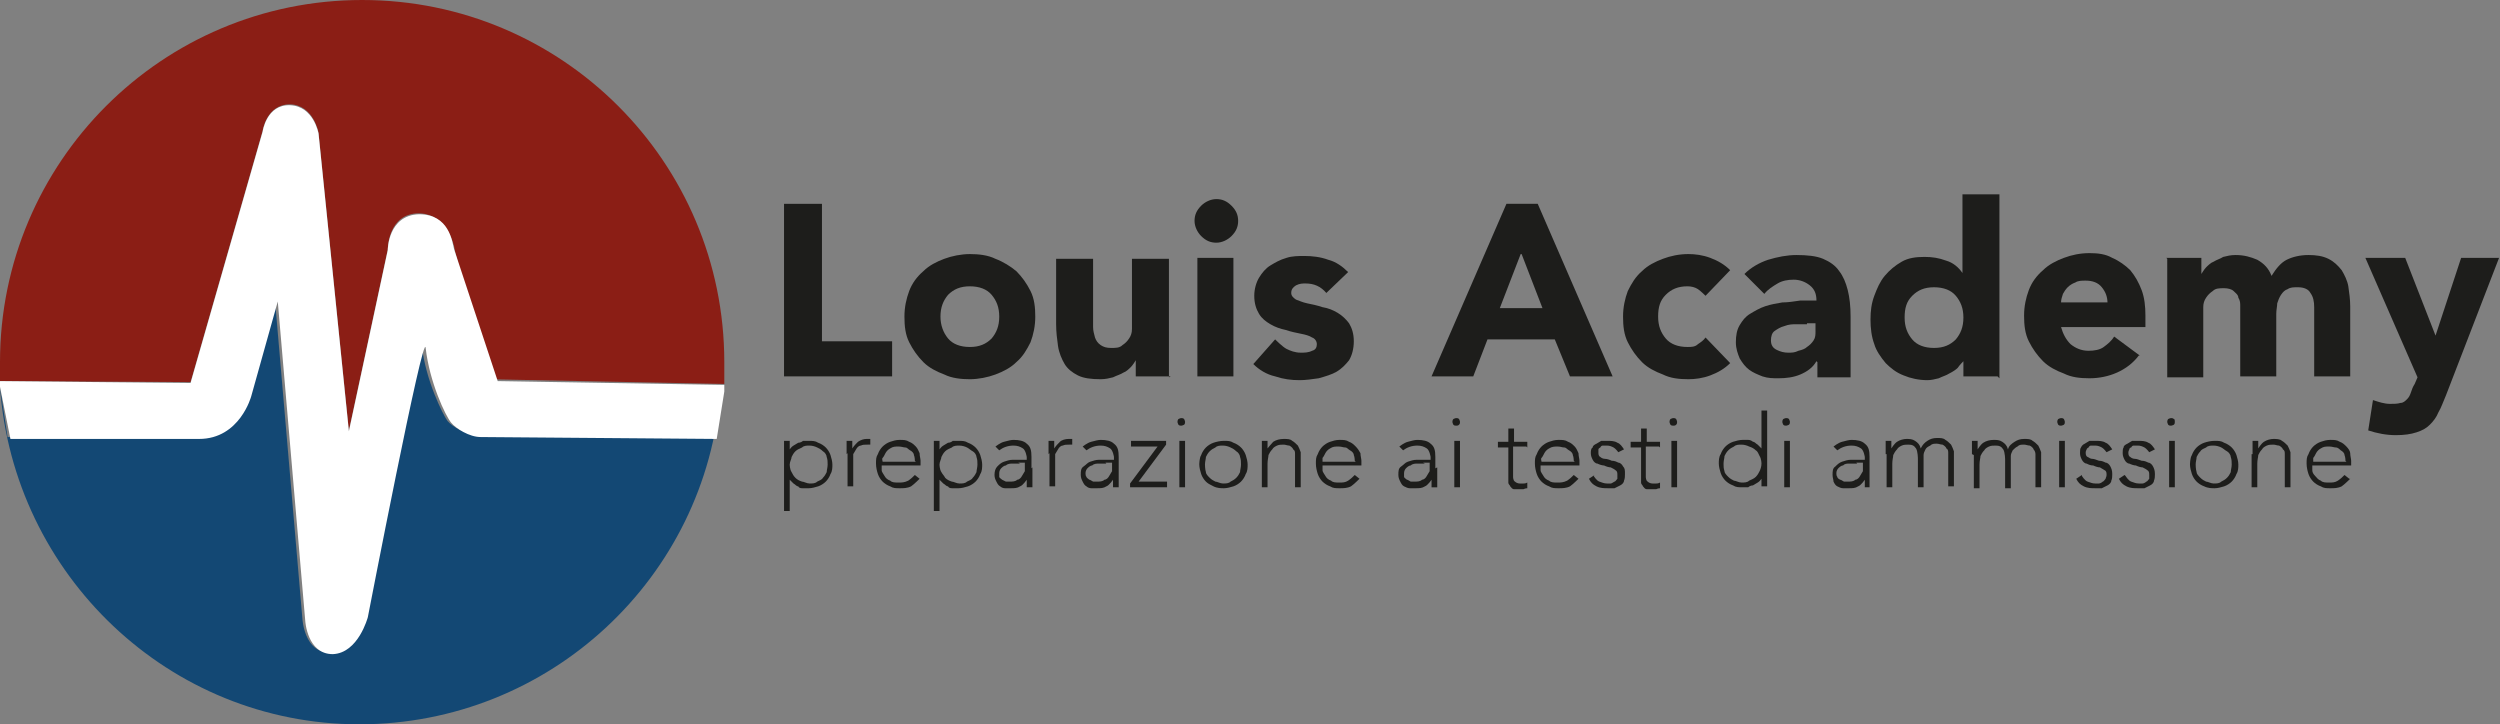 <?xml version="1.0" encoding="UTF-8"?><svg id="a" xmlns="http://www.w3.org/2000/svg" viewBox="0 0 26.37 7.64"><rect x="0" y="0" width="26.37" height="7.64" fill="#808080" stroke="none"/><path d="M0,4.08l.08,.53s1.38,0,1.99,0c.43,0,.55-.45,.55-.45l.28-1,.29,3.37s.02,.36,.29,.35c.27,0,.36-.39,.36-.39,0,0,.59-3.05,.61-2.84,.04,.36,.22,.72,.27,.79,.05,.06,.19,.14,.31,.15l2.49,.02,.08-.49c-.15,1.97-1.8,3.52-3.81,3.52S.14,6.06,0,4.08H0Z" style="fill:#134874; fill-rule:evenodd;"/><path d="M0,4.02c0-.07,0-.13,0-.2C0,1.71,1.71,0,3.82,0s3.82,1.71,3.82,3.82c0,.08,0,.15,0,.23l-2.5-.05-.34-1.35s-.05-.39-.38-.4c-.33,0-.33,.38-.33,.38l-.41,1.91-.32-3.14s-.05-.29-.3-.3c-.25,0-.29,.28-.29,.28l-.76,2.65L0,4.02H0Z" style="fill:#8b1e15; fill-rule:evenodd;"/><path d="M0,4.02l2.01,.02,.76-2.65s.04-.29,.29-.28,.3,.3,.3,.3l.32,3.14,.41-1.91s0-.37,.33-.38c.32,0,.35,.29,.37,.37,.03,.09,.46,1.39,.46,1.39l2.39,.04v.07h0l-.08,.5-2.49-.02c-.12,0-.26-.09-.31-.15-.06-.07-.23-.43-.27-.79-.02-.21-.61,2.84-.61,2.84,0,0-.1,.38-.37,.39-.27,0-.29-.35-.29-.35l-.29-3.37-.28,1s-.12,.45-.55,.45c-.61,0-1.99,0-1.99,0L0,4.08v-.06H0Z" style="fill:#fff; fill-rule:evenodd;"/><polygon points="8.27 2.15 8.67 2.15 8.67 3.6 9.41 3.6 9.41 3.97 8.27 3.97 8.27 2.15 8.27 2.15" style="fill:#1d1d1b;"/><path d="M9.54,3.34c0-.1,.02-.19,.05-.27s.08-.15,.15-.21c.06-.06,.14-.1,.22-.13,.08-.03,.18-.05,.27-.05s.19,.01,.27,.05c.08,.03,.16,.08,.22,.13,.06,.06,.11,.13,.15,.21s.05,.17,.05,.27-.02,.19-.05,.27c-.04,.08-.08,.15-.15,.21-.06,.06-.14,.1-.22,.13-.08,.03-.18,.05-.27,.05s-.19-.01-.27-.05c-.08-.03-.16-.07-.22-.13-.06-.06-.11-.13-.15-.21-.04-.08-.05-.17-.05-.27h0Zm.38,0c0,.09,.03,.17,.08,.23,.05,.06,.13,.09,.23,.09s.17-.03,.23-.09c.05-.06,.08-.13,.08-.23s-.03-.17-.08-.23c-.05-.06-.13-.09-.23-.09s-.17,.03-.23,.09c-.05,.06-.08,.13-.08,.23h0Z" style="fill:#1d1d1b;"/><path d="M12.35,3.97h-.37v-.17h0s-.03,.05-.05,.07c-.02,.02-.05,.05-.08,.06-.03,.02-.07,.03-.11,.05-.04,.01-.08,.02-.13,.02-.1,0-.18-.01-.24-.04-.06-.03-.11-.07-.14-.12-.03-.05-.06-.12-.07-.19-.01-.07-.02-.15-.02-.23v-.69h.39v.61s0,.07,0,.11c0,.04,.01,.07,.02,.11,.01,.03,.03,.06,.06,.08,.03,.02,.06,.03,.11,.03s.09,0,.12-.03c.03-.02,.05-.04,.07-.07,.02-.03,.03-.06,.03-.1,0-.04,0-.08,0-.12v-.62h.39v1.25h0Z" style="fill:#1d1d1b;"/><path d="M12.63,2.72h.38v1.25h-.38v-1.25h0Zm-.03-.39c0-.06,.02-.11,.07-.16,.04-.04,.1-.07,.16-.07s.11,.02,.16,.07,.07,.1,.07,.16-.02,.11-.07,.16c-.04,.04-.1,.07-.16,.07s-.11-.02-.16-.07c-.04-.04-.07-.1-.07-.16h0Z" style="fill:#1d1d1b;"/><path d="M13.99,3.09c-.06-.07-.13-.1-.22-.1-.03,0-.06,0-.1,.02-.03,.02-.05,.04-.05,.08,0,.03,.02,.05,.05,.07,.03,.01,.07,.03,.12,.04,.05,.01,.1,.02,.16,.04,.06,.01,.11,.03,.16,.06,.05,.03,.09,.07,.12,.11,.03,.05,.05,.11,.05,.19s-.02,.15-.05,.2c-.04,.05-.08,.09-.13,.12-.05,.03-.12,.05-.19,.07-.07,.01-.14,.02-.2,.02-.09,0-.17-.01-.26-.04-.09-.02-.17-.07-.23-.13l.23-.26s.08,.08,.12,.1c.04,.02,.09,.04,.15,.04,.04,0,.08,0,.12-.02,.04-.01,.05-.04,.05-.07s-.02-.06-.05-.07c-.03-.02-.07-.03-.12-.04-.05-.01-.1-.02-.16-.04-.05-.01-.11-.03-.16-.06-.05-.03-.09-.06-.12-.11-.03-.05-.05-.11-.05-.19,0-.07,.02-.14,.05-.19,.03-.05,.07-.1,.12-.13,.05-.03,.1-.06,.17-.08,.06-.02,.13-.02,.19-.02,.08,0,.17,.01,.25,.04,.08,.02,.15,.07,.21,.13l-.24,.23h0Z" style="fill:#1d1d1b;"/><path d="M15.89,2.15h.33l.79,1.82h-.45l-.16-.39h-.71l-.15,.39h-.44l.79-1.82h0Zm.15,.53l-.22,.57h.45l-.22-.57h0Z" style="fill:#1d1d1b;"/><path d="M17.99,3.12s-.05-.05-.08-.07c-.03-.02-.07-.03-.11-.03-.1,0-.17,.03-.23,.09s-.08,.13-.08,.23,.03,.17,.08,.23c.05,.06,.13,.09,.23,.09,.04,0,.08,0,.11-.03,.03-.02,.06-.04,.08-.07l.26,.27c-.06,.06-.13,.1-.21,.13s-.16,.04-.23,.04c-.1,0-.19-.01-.27-.05-.08-.03-.16-.07-.22-.13-.06-.06-.11-.13-.15-.21-.04-.08-.05-.17-.05-.27s.02-.19,.05-.27c.04-.08,.08-.15,.15-.21,.06-.06,.14-.1,.22-.13,.08-.03,.17-.05,.27-.05,.07,0,.15,.01,.23,.04s.15,.07,.21,.13l-.26,.27h0Z" style="fill:#1d1d1b;"/><path d="M19.16,3.81h0c-.04,.07-.1,.11-.17,.14-.07,.03-.15,.04-.23,.04-.06,0-.11,0-.17-.02-.05-.02-.1-.04-.14-.07-.04-.03-.07-.07-.1-.12-.02-.05-.04-.1-.04-.17,0-.07,.01-.13,.04-.18,.03-.05,.06-.09,.11-.12,.05-.03,.1-.06,.16-.08,.06-.02,.12-.03,.18-.04,.06,0,.12-.01,.19-.02,.06,0,.12,0,.17,0,0-.07-.02-.12-.07-.16-.05-.04-.11-.06-.17-.06-.06,0-.12,.01-.17,.04-.05,.03-.1,.06-.14,.11l-.21-.21c.07-.07,.16-.12,.25-.15,.1-.03,.2-.05,.3-.05,.11,0,.21,.01,.28,.04,.07,.03,.13,.07,.17,.13,.04,.05,.07,.12,.09,.2,.02,.08,.03,.17,.03,.28v.64h-.35v-.16h0Zm-.1-.39s-.07,0-.11,0c-.04,0-.08,0-.13,.02-.04,.01-.07,.03-.1,.05-.03,.02-.04,.06-.04,.1,0,.05,.02,.08,.06,.1,.04,.02,.08,.03,.12,.03,.04,0,.07,0,.11-.02,.04-.01,.07-.02,.09-.04,.03-.02,.05-.04,.07-.07,.02-.03,.02-.06,.02-.1v-.08h-.09Z" style="fill:#1d1d1b;"/><path d="M21.07,3.97h-.36v-.16h0s-.04,.04-.06,.07c-.02,.02-.05,.04-.09,.06-.03,.02-.07,.03-.11,.05-.04,.01-.08,.02-.12,.02-.09,0-.18-.02-.25-.05-.08-.03-.14-.08-.19-.13-.05-.06-.1-.13-.12-.2-.03-.08-.04-.17-.04-.26,0-.09,.01-.17,.04-.25,.03-.08,.06-.15,.11-.21,.05-.06,.11-.11,.18-.15,.07-.04,.15-.05,.24-.05,.08,0,.15,.01,.23,.04,.07,.02,.13,.07,.17,.13h0v-.83h.39v1.94h0Zm-.36-.62c0-.1-.03-.17-.08-.23-.05-.06-.13-.09-.23-.09s-.17,.03-.23,.09-.08,.13-.08,.23,.03,.17,.08,.23c.05,.06,.13,.09,.23,.09s.17-.03,.23-.09c.05-.06,.08-.13,.08-.23h0Z" style="fill:#1d1d1b;"/><path d="M22.56,3.75c-.06,.08-.14,.14-.23,.18-.09,.04-.19,.06-.29,.06s-.19-.01-.27-.05c-.08-.03-.16-.07-.22-.13-.06-.06-.11-.13-.15-.21-.04-.08-.05-.17-.05-.27s.02-.19,.05-.27,.08-.15,.15-.21c.06-.06,.14-.1,.22-.13,.08-.03,.17-.05,.27-.05,.09,0,.17,.01,.24,.05,.07,.03,.14,.08,.19,.13,.05,.06,.09,.13,.12,.21s.04,.17,.04,.27v.12h-.89c.02,.07,.05,.13,.1,.18,.05,.04,.11,.07,.19,.07,.06,0,.12-.01,.16-.04,.04-.03,.08-.06,.11-.11l.27,.2h0Zm-.33-.55c0-.07-.02-.12-.06-.17-.04-.05-.1-.07-.17-.07-.04,0-.08,0-.11,.02-.03,.01-.06,.03-.08,.05-.02,.02-.04,.05-.05,.07-.01,.03-.02,.06-.02,.09h.51Z" style="fill:#1d1d1b;"/><path d="M22.85,2.72h.37v.17h0s.03-.05,.05-.07c.02-.02,.05-.05,.08-.06,.03-.02,.07-.03,.1-.05,.04-.01,.08-.02,.13-.02,.09,0,.16,.02,.23,.05,.07,.04,.12,.09,.15,.17,.05-.08,.1-.14,.16-.17,.06-.03,.14-.05,.23-.05,.08,0,.15,.01,.21,.04,.06,.03,.1,.07,.14,.12,.03,.05,.06,.11,.07,.17,.01,.07,.02,.14,.02,.21v.74h-.38v-.73c0-.06-.01-.11-.04-.15-.02-.04-.07-.06-.13-.06-.05,0-.08,0-.11,.02-.03,.01-.05,.03-.07,.06-.02,.03-.03,.06-.04,.09,0,.03-.01,.07-.01,.11v.66h-.38v-.66s0-.05,0-.08c0-.03,0-.06-.02-.09,0-.03-.03-.05-.05-.07-.02-.02-.06-.03-.1-.03-.05,0-.09,0-.12,.03-.03,.02-.05,.04-.07,.07-.02,.03-.03,.06-.03,.1,0,.04,0,.08,0,.12v.62h-.38v-1.25h0Z" style="fill:#1d1d1b;"/><path d="M25.8,4.17c-.03,.07-.05,.13-.08,.18-.02,.05-.05,.09-.09,.13-.04,.04-.08,.06-.14,.08-.06,.02-.13,.03-.22,.03-.1,0-.2-.02-.29-.05l.05-.32c.06,.02,.12,.04,.18,.04,.04,0,.08,0,.11-.01,.03,0,.05-.02,.07-.04,.02-.02,.03-.04,.04-.07,.01-.03,.02-.06,.04-.09l.03-.07-.55-1.26h.42l.32,.82h0l.27-.82h.4l-.56,1.45h0Z" style="fill:#1d1d1b;"/><path d="M8.27,4.65h.06v.09h0s.02-.03,.04-.04c.02-.01,.03-.02,.05-.03,.02,0,.04-.01,.05-.02,.02,0,.04,0,.06,0,.04,0,.07,0,.1,.02,.03,.01,.06,.03,.08,.05s.04,.05,.05,.08c.01,.03,.02,.07,.02,.1s0,.07-.02,.1c-.01,.03-.03,.06-.05,.08-.02,.02-.05,.04-.08,.05-.03,.01-.07,.02-.1,.02-.02,0-.04,0-.06,0-.02,0-.04,0-.05-.02-.02,0-.03-.02-.05-.03-.01-.01-.03-.03-.04-.04h0v.33h-.06v-.73h0Zm.06,.25s0,.05,.02,.08c.01,.02,.02,.04,.04,.06,.02,.02,.04,.03,.07,.04,.02,0,.05,.02,.08,.02s.06,0,.08-.02c.02-.01,.05-.02,.06-.04,.02-.02,.03-.04,.04-.06,0-.02,.01-.05,.01-.08s0-.05-.01-.08c0-.02-.02-.05-.04-.06-.02-.02-.04-.03-.06-.04-.02-.01-.05-.02-.08-.02s-.06,0-.08,.02c-.02,.01-.05,.02-.07,.04-.02,.02-.03,.04-.04,.06,0,.02-.02,.05-.02,.08h0Z" style="fill:#1d1d1b;"/><path d="M8.93,4.79s0-.02,0-.03c0-.01,0-.03,0-.04,0-.01,0-.03,0-.04v-.03h.06v.05s0,.03,0,.03c.02-.03,.04-.05,.06-.07,.03-.02,.06-.03,.09-.03,0,0,.01,0,.02,0,0,0,.01,0,.02,0v.06s-.02,0-.03,0c-.03,0-.05,0-.07,.01-.02,0-.04,.02-.05,.04-.01,.02-.02,.03-.03,.05,0,.02,0,.04,0,.07v.27h-.06v-.35h0Z" style="fill:#1d1d1b;"/><path d="M9.7,5.05s-.06,.06-.09,.08c-.04,.02-.08,.02-.12,.02-.04,0-.07,0-.1-.02-.03-.01-.06-.03-.08-.05-.02-.02-.04-.05-.05-.08-.01-.03-.02-.07-.02-.11,0-.04,0-.07,.02-.1,.01-.03,.03-.06,.05-.08,.02-.02,.05-.04,.08-.05,.03-.01,.06-.02,.1-.02s.07,0,.1,.02c.03,.01,.05,.03,.07,.05,.02,.02,.03,.05,.04,.07,0,.03,.01,.06,.01,.08v.05h-.41s0,.03,0,.05c0,.02,.02,.04,.03,.06,.01,.02,.03,.04,.06,.05,.02,.02,.05,.02,.09,.02,.03,0,.06,0,.1-.02,.03-.02,.05-.04,.07-.06l.05,.04h0Zm-.05-.19s0-.04-.01-.06c0-.02-.02-.04-.04-.05-.02-.01-.03-.03-.05-.03-.02,0-.04-.01-.07-.01-.04,0-.06,0-.09,.02-.02,.01-.04,.03-.05,.05-.01,.02-.02,.04-.03,.05s0,.03,0,.04h.35Z" style="fill:#1d1d1b;"/><path d="M9.85,4.65h.06v.09h0s.02-.03,.04-.04c.02-.01,.03-.02,.05-.03,.02,0,.04-.01,.05-.02,.02,0,.04,0,.06,0,.04,0,.07,0,.1,.02,.03,.01,.06,.03,.08,.05,.02,.02,.04,.05,.05,.08,.01,.03,.02,.07,.02,.1s0,.07-.02,.1c-.01,.03-.03,.06-.05,.08-.02,.02-.05,.04-.08,.05s-.07,.02-.1,.02c-.02,0-.04,0-.06,0-.02,0-.04,0-.05-.02-.02,0-.03-.02-.05-.03-.01-.01-.03-.03-.04-.04h0v.33h-.06v-.73h0Zm.06,.25s0,.05,.02,.08c.01,.02,.03,.04,.04,.06,.02,.02,.04,.03,.07,.04,.02,0,.05,.02,.08,.02s.06,0,.08-.02c.02-.01,.05-.02,.06-.04,.02-.02,.03-.04,.04-.06,0-.02,.01-.05,.01-.08s0-.05-.01-.08c0-.02-.02-.05-.04-.06s-.04-.03-.06-.04c-.02-.01-.05-.02-.08-.02s-.06,0-.08,.02c-.02,.01-.05,.02-.07,.04-.02,.02-.03,.04-.04,.06,0,.02-.02,.05-.02,.08h0Z" style="fill:#1d1d1b;"/><path d="M10.89,4.93s0,.05,0,.07v.1s0,.03,0,.04h-.06s0-.05,0-.08h0s-.04,.06-.07,.07c-.03,.02-.06,.02-.1,.02-.02,0-.04,0-.06,0-.02,0-.04-.01-.05-.02-.02-.01-.03-.03-.04-.05-.01-.02-.02-.04-.02-.07,0-.04,.01-.07,.03-.09s.04-.04,.07-.05c.03-.01,.06-.02,.09-.02,.03,0,.06,0,.08,0h.07v-.03s-.01-.07-.04-.09c-.03-.02-.06-.03-.1-.03-.06,0-.11,.02-.15,.05l-.04-.04s.05-.04,.09-.05c.04-.01,.07-.02,.1-.02,.06,0,.11,.01,.14,.04,.04,.03,.05,.07,.05,.14v.12h0Zm-.13-.04s-.05,0-.08,0c-.02,0-.05,0-.07,.02-.02,0-.04,.02-.05,.03-.01,.01-.02,.03-.02,.05,0,.01,0,.03,0,.04,0,.01,.02,.02,.03,.03,0,0,.02,.01,.04,.02,.01,0,.03,0,.04,0,.03,0,.06,0,.08-.02,.02,0,.04-.02,.05-.04s.02-.03,.03-.05c0-.02,0-.04,0-.06v-.03h-.07Z" style="fill:#1d1d1b;"/><path d="M11.06,4.79s0-.02,0-.03c0-.01,0-.03,0-.04,0-.01,0-.03,0-.04v-.03h.06s0,.04,0,.05,0,.03,0,.03c.02-.03,.04-.05,.06-.07,.02-.02,.06-.03,.09-.03,0,0,.01,0,.02,0,0,0,.01,0,.02,0v.06s-.02,0-.03,0c-.03,0-.05,0-.07,.01-.02,0-.04,.02-.05,.04-.01,.02-.02,.03-.03,.05,0,.02,0,.04,0,.07v.27h-.06v-.35h0Z" style="fill:#1d1d1b;"/><path d="M11.8,4.93s0,.05,0,.07v.1s0,.03,0,.04h-.06s0-.05,0-.08h0s-.04,.06-.07,.07c-.03,.02-.06,.02-.1,.02-.02,0-.04,0-.06,0-.02,0-.04-.01-.05-.02-.02-.01-.03-.03-.04-.05-.01-.02-.02-.04-.02-.07,0-.04,0-.07,.03-.09s.04-.04,.07-.05c.03-.01,.06-.02,.09-.02,.03,0,.06,0,.08,0h.08v-.03s-.01-.07-.04-.09c-.03-.02-.06-.03-.1-.03-.06,0-.11,.02-.15,.05l-.04-.04s.05-.04,.09-.05c.04-.01,.07-.02,.1-.02,.06,0,.11,.01,.14,.04,.04,.03,.05,.07,.05,.14v.12h0Zm-.13-.04s-.05,0-.08,0c-.02,0-.05,0-.07,.02-.02,0-.04,.02-.05,.03-.01,.01-.02,.03-.02,.05,0,.01,0,.03,.01,.04,0,.01,.02,.02,.03,.03,.01,0,.02,.01,.04,.02,.01,0,.03,0,.04,0,.03,0,.06,0,.08-.02,.02,0,.04-.02,.05-.04,.01-.02,.02-.03,.03-.05,0-.02,0-.04,0-.06v-.03h-.07Z" style="fill:#1d1d1b;"/><polygon points="11.92 5.1 12.21 4.71 11.93 4.71 11.93 4.65 12.3 4.65 12.3 4.69 12.01 5.08 12.31 5.08 12.31 5.14 11.92 5.14 11.92 5.1 11.92 5.1" style="fill:#1d1d1b;"/><path d="M12.44,4.65h.06v.49h-.06v-.49h0Zm-.02-.2s0-.02,.01-.03c0,0,.02-.01,.03-.01,.01,0,.02,0,.03,.01,0,0,.01,.02,.01,.03,0,.01,0,.02-.01,.03,0,0-.02,.01-.03,.01-.01,0-.02,0-.03-.01,0,0-.01-.02-.01-.03h0Z" style="fill:#1d1d1b;"/><path d="M12.65,4.9s0-.07,.02-.1c.01-.03,.03-.06,.05-.08,.02-.02,.05-.04,.08-.05,.03-.01,.07-.02,.11-.02s.07,0,.1,.02c.03,.01,.06,.03,.08,.05s.04,.05,.05,.08c.01,.03,.02,.07,.02,.1s0,.07-.02,.1c-.01,.03-.03,.06-.05,.08-.02,.02-.05,.04-.08,.05-.03,.01-.07,.02-.1,.02s-.07,0-.11-.02-.06-.03-.08-.05-.04-.05-.05-.08c-.01-.03-.02-.07-.02-.1h0Zm.06,0s0,.05,.01,.08c0,.02,.02,.04,.04,.06,.02,.02,.04,.03,.06,.04,.02,0,.05,.02,.08,.02s.06,0,.08-.02c.02-.01,.04-.02,.06-.04,.02-.02,.03-.04,.04-.06,0-.02,.01-.05,.01-.08s0-.05-.01-.08c0-.02-.02-.05-.04-.06-.02-.02-.04-.03-.06-.04-.02-.01-.05-.02-.08-.02s-.06,0-.08,.02c-.02,.01-.04,.02-.06,.04-.02,.02-.03,.04-.04,.06,0,.02-.01,.05-.01,.08h0Z" style="fill:#1d1d1b;"/><path d="M13.31,4.79v-.03s0-.03,0-.04c0-.01,0-.03,0-.04v-.03h.06v.05s0,.03,0,.03h0s.04-.05,.06-.07c.03-.02,.07-.03,.11-.03s.07,0,.09,.02c.02,.01,.04,.03,.06,.05,.01,.02,.02,.04,.03,.07,0,.02,0,.05,0,.08v.29h-.06v-.29s0-.04,0-.06c0-.02,0-.04-.02-.05,0-.01-.02-.03-.04-.04-.02,0-.04-.01-.06-.01s-.05,0-.07,.01-.04,.02-.05,.04c-.02,.02-.03,.04-.04,.06,0,.02-.01,.05-.01,.09v.25h-.06v-.35h0Z" style="fill:#1d1d1b;"/><path d="M14.34,5.05s-.06,.06-.09,.08c-.04,.02-.08,.02-.12,.02-.04,0-.07,0-.1-.02-.03-.01-.06-.03-.08-.05-.02-.02-.04-.05-.05-.08-.01-.03-.02-.07-.02-.11,0-.04,0-.07,.02-.1,.01-.03,.03-.06,.05-.08,.02-.02,.05-.04,.08-.05s.06-.02,.1-.02c.04,0,.07,0,.1,.02,.03,.01,.05,.03,.07,.05,.02,.02,.04,.05,.05,.07,0,.03,.01,.06,.01,.08v.05h-.41s0,.03,0,.05c0,.02,.02,.04,.03,.06,.01,.02,.03,.04,.06,.05,.02,.02,.05,.02,.09,.02,.03,0,.06,0,.09-.02,.03-.02,.05-.04,.07-.06l.05,.04h0Zm-.05-.19s0-.04-.01-.06c0-.02-.02-.04-.04-.05-.02-.01-.03-.03-.05-.03-.02,0-.04-.01-.07-.01-.04,0-.06,0-.09,.02-.02,.01-.04,.03-.05,.05-.01,.02-.02,.04-.03,.05,0,.02,0,.03,0,.04h.35Z" style="fill:#1d1d1b;"/><path d="M15.16,4.93v.07s0,.04,0,.05v.05s0,.03,0,.04h-.06s0-.05,0-.08h0s-.04,.06-.07,.07c-.03,.02-.06,.02-.1,.02-.02,0-.04,0-.06,0-.02,0-.04-.01-.06-.02-.02-.01-.03-.03-.04-.05-.01-.02-.02-.04-.02-.07,0-.04,0-.07,.03-.09s.04-.04,.07-.05c.03-.01,.06-.02,.09-.02,.03,0,.06,0,.08,0h.07v-.03s-.01-.07-.04-.09c-.03-.02-.06-.03-.1-.03-.06,0-.11,.02-.15,.05l-.04-.04s.05-.04,.09-.05c.04-.01,.07-.02,.1-.02,.06,0,.11,.01,.14,.04,.04,.03,.05,.07,.05,.14v.12h0Zm-.13-.04s-.05,0-.08,0c-.02,0-.05,0-.07,.02-.02,0-.04,.02-.05,.03-.01,.01-.02,.03-.02,.05,0,.01,0,.03,0,.04,0,.01,.02,.02,.03,.03,.01,0,.02,.01,.04,.02,.01,0,.03,0,.04,0,.03,0,.06,0,.08-.02,.02,0,.04-.02,.05-.04s.02-.03,.03-.05c0-.02,0-.04,0-.06v-.03h-.07Z" style="fill:#1d1d1b;"/><path d="M15.34,4.65h.06v.49h-.06v-.49h0Zm-.02-.2s0-.02,.01-.03c0,0,.02-.01,.03-.01,.01,0,.02,0,.03,.01,0,0,.01,.02,.01,.03,0,.01,0,.02-.01,.03s-.02,.01-.03,.01c-.01,0-.02,0-.03-.01,0,0-.01-.02-.01-.03h0Z" style="fill:#1d1d1b;"/><path d="M16.1,4.71h-.14v.32s0,.04,.02,.05c.01,.01,.03,.02,.05,.02,.01,0,.02,0,.04,0,.01,0,.02,0,.04-.01v.06s-.02,0-.04,.01c-.02,0-.03,0-.04,0-.02,0-.04,0-.06,0-.02,0-.03-.02-.04-.03,0-.01-.02-.02-.02-.04,0-.01,0-.03,0-.05v-.32h-.11v-.06h.11v-.14h.06v.14h.14v.06h0Z" style="fill:#1d1d1b;"/><path d="M16.65,5.05s-.06,.06-.09,.08c-.04,.02-.08,.02-.12,.02-.04,0-.07,0-.1-.02-.03-.01-.06-.03-.08-.05-.02-.02-.04-.05-.05-.08-.01-.03-.02-.07-.02-.11,0-.04,0-.07,.02-.1,.01-.03,.03-.06,.05-.08,.02-.02,.05-.04,.08-.05,.03-.01,.06-.02,.1-.02s.07,0,.1,.02c.03,.01,.05,.03,.07,.05,.02,.02,.03,.05,.04,.07,0,.03,.01,.06,.01,.08v.05h-.41s0,.03,0,.05c0,.02,.02,.04,.03,.06,.01,.02,.03,.04,.06,.05,.02,.02,.05,.02,.09,.02,.03,0,.06,0,.1-.02,.03-.02,.05-.04,.07-.06l.05,.04h0Zm-.05-.19s0-.04-.01-.06c0-.02-.02-.04-.04-.05-.02-.01-.03-.03-.05-.03-.02,0-.04-.01-.07-.01-.03,0-.06,0-.09,.02-.02,.01-.04,.03-.05,.05-.01,.02-.02,.04-.03,.05s0,.03,0,.04h.35Z" style="fill:#1d1d1b;"/><path d="M16.81,5.02s.03,.05,.06,.06c.03,.01,.05,.02,.08,.02,.01,0,.03,0,.04,0,.01,0,.02-.01,.04-.02,.01,0,.02-.02,.03-.03,0-.01,0-.02,0-.04,0-.02,0-.04-.02-.05-.01-.01-.03-.02-.05-.03-.02,0-.05-.01-.07-.02-.02,0-.05-.01-.07-.02-.02,0-.04-.02-.05-.04-.01-.02-.02-.04-.02-.07,0-.02,0-.05,.02-.06,0-.02,.02-.03,.04-.04,.02-.01,.03-.02,.05-.03,.02,0,.04,0,.06,0,.04,0,.08,0,.11,.02,.03,.01,.05,.04,.07,.07l-.06,.03s-.03-.04-.05-.05c-.02-.01-.04-.02-.07-.02-.01,0-.02,0-.04,0-.01,0-.02,0-.03,.02,0,0-.02,.01-.02,.02,0,0,0,.02,0,.03,0,.02,0,.04,.02,.05,.01,.01,.03,.02,.05,.02,.02,0,.05,.01,.07,.02,.03,0,.05,.01,.07,.02,.02,0,.04,.02,.05,.04,.02,.02,.02,.04,.02,.08,0,.02,0,.05-.01,.07,0,.02-.02,.04-.04,.05-.02,.01-.04,.02-.06,.03-.02,0-.04,0-.07,0-.04,0-.08,0-.12-.02-.04-.02-.06-.04-.08-.08l.06-.04h0Z" style="fill:#1d1d1b;"/><path d="M17.5,4.71h-.14v.32s0,.04,.02,.05c.01,.01,.03,.02,.05,.02,.01,0,.02,0,.04,0,.01,0,.02,0,.04-.01v.06s-.02,0-.04,.01c-.02,0-.03,0-.04,0-.02,0-.04,0-.06,0-.02,0-.03-.02-.04-.03,0-.01-.02-.02-.02-.04,0-.01,0-.03,0-.05v-.32h-.11v-.06h.11v-.14h.06v.14h.14v.06h0Z" style="fill:#1d1d1b;"/><path d="M17.63,4.65h.06v.49h-.06v-.49h0Zm-.02-.2s0-.02,.01-.03c0,0,.02-.01,.03-.01,.01,0,.02,0,.03,.01,0,0,.01,.02,.01,.03,0,.01,0,.02-.01,.03s-.02,.01-.03,.01c-.01,0-.02,0-.03-.01,0,0-.01-.02-.01-.03h0Z" style="fill:#1d1d1b;"/><path d="M18.58,5.05h0s-.02,.03-.04,.04c-.02,.01-.03,.02-.05,.03-.02,0-.04,.01-.05,.02-.02,0-.04,0-.06,0-.04,0-.07,0-.1-.02-.03-.01-.06-.03-.08-.05-.02-.02-.04-.05-.05-.08-.01-.03-.02-.07-.02-.1s0-.07,.02-.1c.01-.03,.03-.06,.05-.08s.05-.04,.08-.05c.03-.01,.07-.02,.1-.02,.02,0,.04,0,.06,0,.02,0,.04,.01,.05,.02,.02,0,.03,.02,.05,.03,.01,.01,.03,.03,.04,.04h0v-.4h.06v.8h-.06v-.09h0Zm0-.16s0-.05-.02-.08c-.01-.02-.02-.05-.04-.06-.02-.02-.04-.03-.07-.04-.02-.01-.05-.02-.08-.02s-.06,0-.08,.02c-.02,.01-.04,.02-.06,.04-.02,.02-.03,.04-.04,.06,0,.02-.01,.05-.01,.08s0,.05,.01,.08c0,.02,.02,.04,.04,.06,.02,.02,.04,.03,.06,.04,.02,0,.05,.02,.08,.02s.06,0,.08-.02c.02-.01,.05-.02,.07-.04,.02-.02,.03-.04,.04-.06,.01-.02,.02-.05,.02-.08h0Z" style="fill:#1d1d1b;"/><path d="M18.82,4.65h.06v.49h-.06v-.49h0Zm-.02-.2s0-.02,.01-.03c0,0,.02-.01,.03-.01,.01,0,.02,0,.03,.01,0,0,.01,.02,.01,.03,0,.01,0,.02-.01,.03,0,0-.02,.01-.03,.01-.01,0-.02,0-.03-.01,0,0-.01-.02-.01-.03h0Z" style="fill:#1d1d1b;"/><path d="M19.72,4.93v.07s0,.04,0,.05v.09h-.05s0-.05,0-.08h0s-.04,.06-.07,.07c-.03,.02-.06,.02-.1,.02-.02,0-.04,0-.06,0-.02,0-.04-.01-.06-.02-.02-.01-.03-.03-.04-.05,0-.02-.01-.04-.01-.07,0-.04,0-.07,.03-.09,.02-.02,.04-.04,.07-.05,.03-.01,.06-.02,.09-.02,.03,0,.06,0,.08,0h.07v-.03s-.01-.07-.04-.09c-.03-.02-.06-.03-.1-.03-.06,0-.11,.02-.15,.05l-.04-.04s.05-.04,.09-.05c.04-.01,.07-.02,.1-.02,.06,0,.11,.01,.14,.04,.04,.03,.05,.07,.05,.14v.12h0Zm-.13-.04s-.05,0-.08,0c-.03,0-.05,0-.07,.02-.02,0-.04,.02-.05,.03-.01,.01-.02,.03-.02,.05,0,.01,0,.03,.01,.04,0,.01,.01,.02,.03,.03,.01,0,.02,.01,.04,.02,.01,0,.03,0,.04,0,.03,0,.06,0,.08-.02,.02,0,.04-.02,.05-.04,.01-.02,.02-.03,.03-.05,0-.02,0-.04,0-.06v-.03h-.07Z" style="fill:#1d1d1b;"/><path d="M19.89,4.79v-.07s0-.03,0-.04v-.03h.06s0,.04,0,.05v.03h0s.03-.05,.06-.07c.03-.02,.07-.03,.1-.03,.03,0,.06,0,.09,.02,.03,.02,.05,.04,.06,.08,.02-.04,.04-.06,.07-.08,.03-.02,.06-.03,.1-.03,.04,0,.07,0,.09,.02,.02,.01,.04,.03,.06,.05,.01,.02,.02,.04,.03,.07,0,.02,0,.05,0,.08v.29h-.06v-.29s0-.04,0-.06c0-.02,0-.04-.02-.05,0-.01-.02-.03-.04-.04-.02,0-.04-.01-.06-.01-.03,0-.05,0-.07,.02-.02,.01-.04,.02-.05,.04-.01,.02-.02,.04-.02,.06,0,.02,0,.04,0,.06v.28h-.06v-.3s0-.08-.02-.11c-.02-.03-.04-.04-.08-.04-.02,0-.05,0-.07,.01s-.04,.02-.05,.04c-.02,.02-.03,.04-.04,.06,0,.02-.01,.05-.01,.09v.25h-.06v-.35h0Z" style="fill:#1d1d1b;"/><path d="M20.8,4.79v-.03s0-.03,0-.04c0-.01,0-.03,0-.04v-.03h.06v.09h0s.03-.05,.06-.07c.03-.02,.07-.03,.11-.03,.03,0,.06,0,.09,.02,.03,.02,.05,.04,.06,.08,.01-.04,.04-.06,.07-.08,.03-.02,.06-.03,.1-.03,.04,0,.07,0,.09,.02,.02,.01,.04,.03,.06,.05,.01,.02,.02,.04,.03,.07,0,.02,0,.05,0,.08v.29h-.06v-.29s0-.04,0-.06c0-.02-.01-.04-.02-.05,0-.01-.02-.03-.04-.04-.02,0-.04-.01-.06-.01-.03,0-.05,0-.07,.02-.02,.01-.03,.02-.05,.04-.01,.02-.02,.04-.02,.06,0,.02,0,.04,0,.06v.28h-.06v-.3s0-.08-.02-.11c-.02-.03-.04-.04-.08-.04-.02,0-.05,0-.07,.01s-.04,.02-.05,.04c-.02,.02-.03,.04-.04,.06,0,.02-.01,.05-.01,.09v.25h-.06v-.35h0Z" style="fill:#1d1d1b;"/><path d="M21.72,4.65h.06v.49h-.06v-.49h0Zm-.02-.2s0-.02,.01-.03c0,0,.02-.01,.03-.01,.01,0,.02,0,.03,.01,0,0,.01,.02,.01,.03,0,.01,0,.02-.01,.03,0,0-.02,.01-.03,.01-.01,0-.02,0-.03-.01,0,0-.01-.02-.01-.03h0Z" style="fill:#1d1d1b;"/><path d="M21.96,5.02s.03,.05,.06,.06c.03,.01,.05,.02,.08,.02,.01,0,.03,0,.04,0,.01,0,.03-.01,.04-.02,.01,0,.02-.02,.03-.03,0-.01,.01-.02,.01-.04,0-.02,0-.04-.02-.05-.02-.01-.03-.02-.05-.03-.02,0-.05-.01-.07-.02-.03,0-.05-.01-.07-.02-.02,0-.04-.02-.05-.04-.01-.02-.02-.04-.02-.07,0-.02,0-.05,.01-.06,.01-.02,.02-.03,.04-.04,.02-.01,.03-.02,.05-.03,.02,0,.04,0,.06,0,.04,0,.08,0,.11,.02,.03,.01,.05,.04,.07,.07l-.06,.03s-.03-.04-.05-.05c-.02-.01-.04-.02-.07-.02-.01,0-.02,0-.04,0-.01,0-.02,0-.03,.02,0,0-.02,.01-.02,.02,0,0-.01,.02-.01,.03,0,.02,0,.04,.02,.05,.02,.01,.03,.02,.05,.02,.02,0,.04,.01,.07,.02,.03,0,.05,.01,.07,.02,.02,0,.04,.02,.05,.04,.01,.02,.02,.04,.02,.08,0,.02,0,.05-.01,.07,0,.02-.02,.04-.04,.05-.02,.01-.04,.02-.06,.03-.02,0-.04,0-.07,0-.04,0-.08,0-.12-.02-.04-.02-.06-.04-.08-.08l.06-.04h0Z" style="fill:#1d1d1b;"/><path d="M22.42,5.02s.03,.05,.06,.06c.03,.01,.05,.02,.08,.02,.01,0,.03,0,.04,0,.01,0,.03-.01,.04-.02,.01,0,.02-.02,.03-.03,0-.01,0-.02,0-.04,0-.02,0-.04-.02-.05-.01-.01-.03-.02-.05-.03-.02,0-.05-.01-.07-.02-.02,0-.05-.01-.07-.02-.02,0-.04-.02-.05-.04-.01-.02-.02-.04-.02-.07,0-.02,0-.05,.01-.06,0-.02,.02-.03,.04-.04,.02-.01,.03-.02,.05-.03,.02,0,.04,0,.06,0,.04,0,.08,0,.11,.02,.03,.01,.05,.04,.07,.07l-.06,.03s-.03-.04-.05-.05c-.02-.01-.04-.02-.07-.02-.01,0-.02,0-.04,0-.01,0-.02,0-.03,.02-.01,0-.02,.01-.02,.02,0,0-.01,.02-.01,.03,0,.02,0,.04,.02,.05,.01,.01,.03,.02,.05,.02,.02,0,.04,.01,.07,.02,.03,0,.05,.01,.07,.02,.02,0,.04,.02,.05,.04,.01,.02,.02,.04,.02,.08,0,.02,0,.05-.01,.07,0,.02-.02,.04-.04,.05-.02,.01-.04,.02-.06,.03-.02,0-.04,0-.07,0-.04,0-.08,0-.12-.02-.04-.02-.06-.04-.08-.08l.06-.04h0Z" style="fill:#1d1d1b;"/><path d="M22.88,4.65h.06v.49h-.06v-.49h0Zm-.02-.2s0-.02,.01-.03c0,0,.02-.01,.03-.01,.01,0,.02,0,.03,.01,.01,0,.01,.02,.01,.03,0,.01,0,.02-.01,.03,0,0-.02,.01-.03,.01-.01,0-.02,0-.03-.01,0,0-.01-.02-.01-.03h0Z" style="fill:#1d1d1b;"/><path d="M23.1,4.9s0-.07,.02-.1c.01-.03,.03-.06,.05-.08s.05-.04,.08-.05c.03-.01,.07-.02,.11-.02s.07,0,.1,.02c.03,.01,.06,.03,.08,.05,.02,.02,.04,.05,.05,.08,.01,.03,.02,.07,.02,.1s0,.07-.02,.1c-.01,.03-.03,.06-.05,.08-.02,.02-.05,.04-.08,.05-.03,.01-.07,.02-.1,.02s-.07,0-.11-.02c-.03-.01-.06-.03-.08-.05-.02-.02-.04-.05-.05-.08-.01-.03-.02-.07-.02-.1h0Zm.06,0s0,.05,.01,.08c0,.02,.02,.04,.04,.06,.02,.02,.04,.03,.06,.04,.02,0,.05,.02,.08,.02s.06,0,.08-.02c.02-.01,.04-.02,.06-.04,.02-.02,.03-.04,.04-.06,0-.02,.01-.05,.01-.08s0-.05-.01-.08c0-.02-.02-.05-.04-.06s-.04-.03-.06-.04c-.02-.01-.05-.02-.08-.02s-.06,0-.08,.02c-.02,.01-.05,.02-.06,.04-.02,.02-.03,.04-.04,.06,0,.02-.01,.05-.01,.08h0Z" style="fill:#1d1d1b;"/><path d="M23.76,4.79v-.03s0-.03,0-.04c0-.01,0-.03,0-.04v-.03h.06v.05s0,.03,0,.03h0s.03-.05,.06-.07c.03-.02,.07-.03,.1-.03s.07,0,.09,.02c.02,.01,.04,.03,.06,.05,.01,.02,.02,.04,.03,.07,0,.02,0,.05,0,.08v.29h-.06v-.29s0-.04,0-.06c0-.02,0-.04-.02-.05,0-.01-.02-.03-.04-.04-.02,0-.04-.01-.06-.01s-.05,0-.07,.01-.04,.02-.05,.04c-.02,.02-.03,.04-.04,.06,0,.02-.01,.05-.01,.09v.25h-.06v-.35h0Z" style="fill:#1d1d1b;"/><path d="M24.79,5.05s-.06,.06-.09,.08c-.04,.02-.08,.02-.12,.02-.04,0-.07,0-.1-.02-.03-.01-.06-.03-.08-.05-.02-.02-.04-.05-.05-.08-.01-.03-.02-.07-.02-.11,0-.04,0-.07,.02-.1,.01-.03,.03-.06,.05-.08,.02-.02,.05-.04,.08-.05,.03-.01,.06-.02,.1-.02,.04,0,.07,0,.1,.02,.03,.01,.05,.03,.07,.05,.02,.02,.04,.05,.04,.07,0,.03,.01,.06,.01,.08v.05h-.41s0,.03,0,.05,.01,.04,.03,.06c.02,.02,.03,.04,.06,.05,.02,.02,.05,.02,.09,.02,.03,0,.06,0,.09-.02,.03-.02,.05-.04,.07-.06l.05,.04h0Zm-.05-.19s0-.04-.01-.06c0-.02-.02-.04-.04-.05-.01-.01-.03-.03-.05-.03-.02,0-.04-.01-.07-.01-.04,0-.06,0-.09,.02-.02,.01-.04,.03-.05,.05-.01,.02-.02,.04-.03,.05,0,.02,0,.03,0,.04h.35Z" style="fill:#1d1d1b;"/></svg>